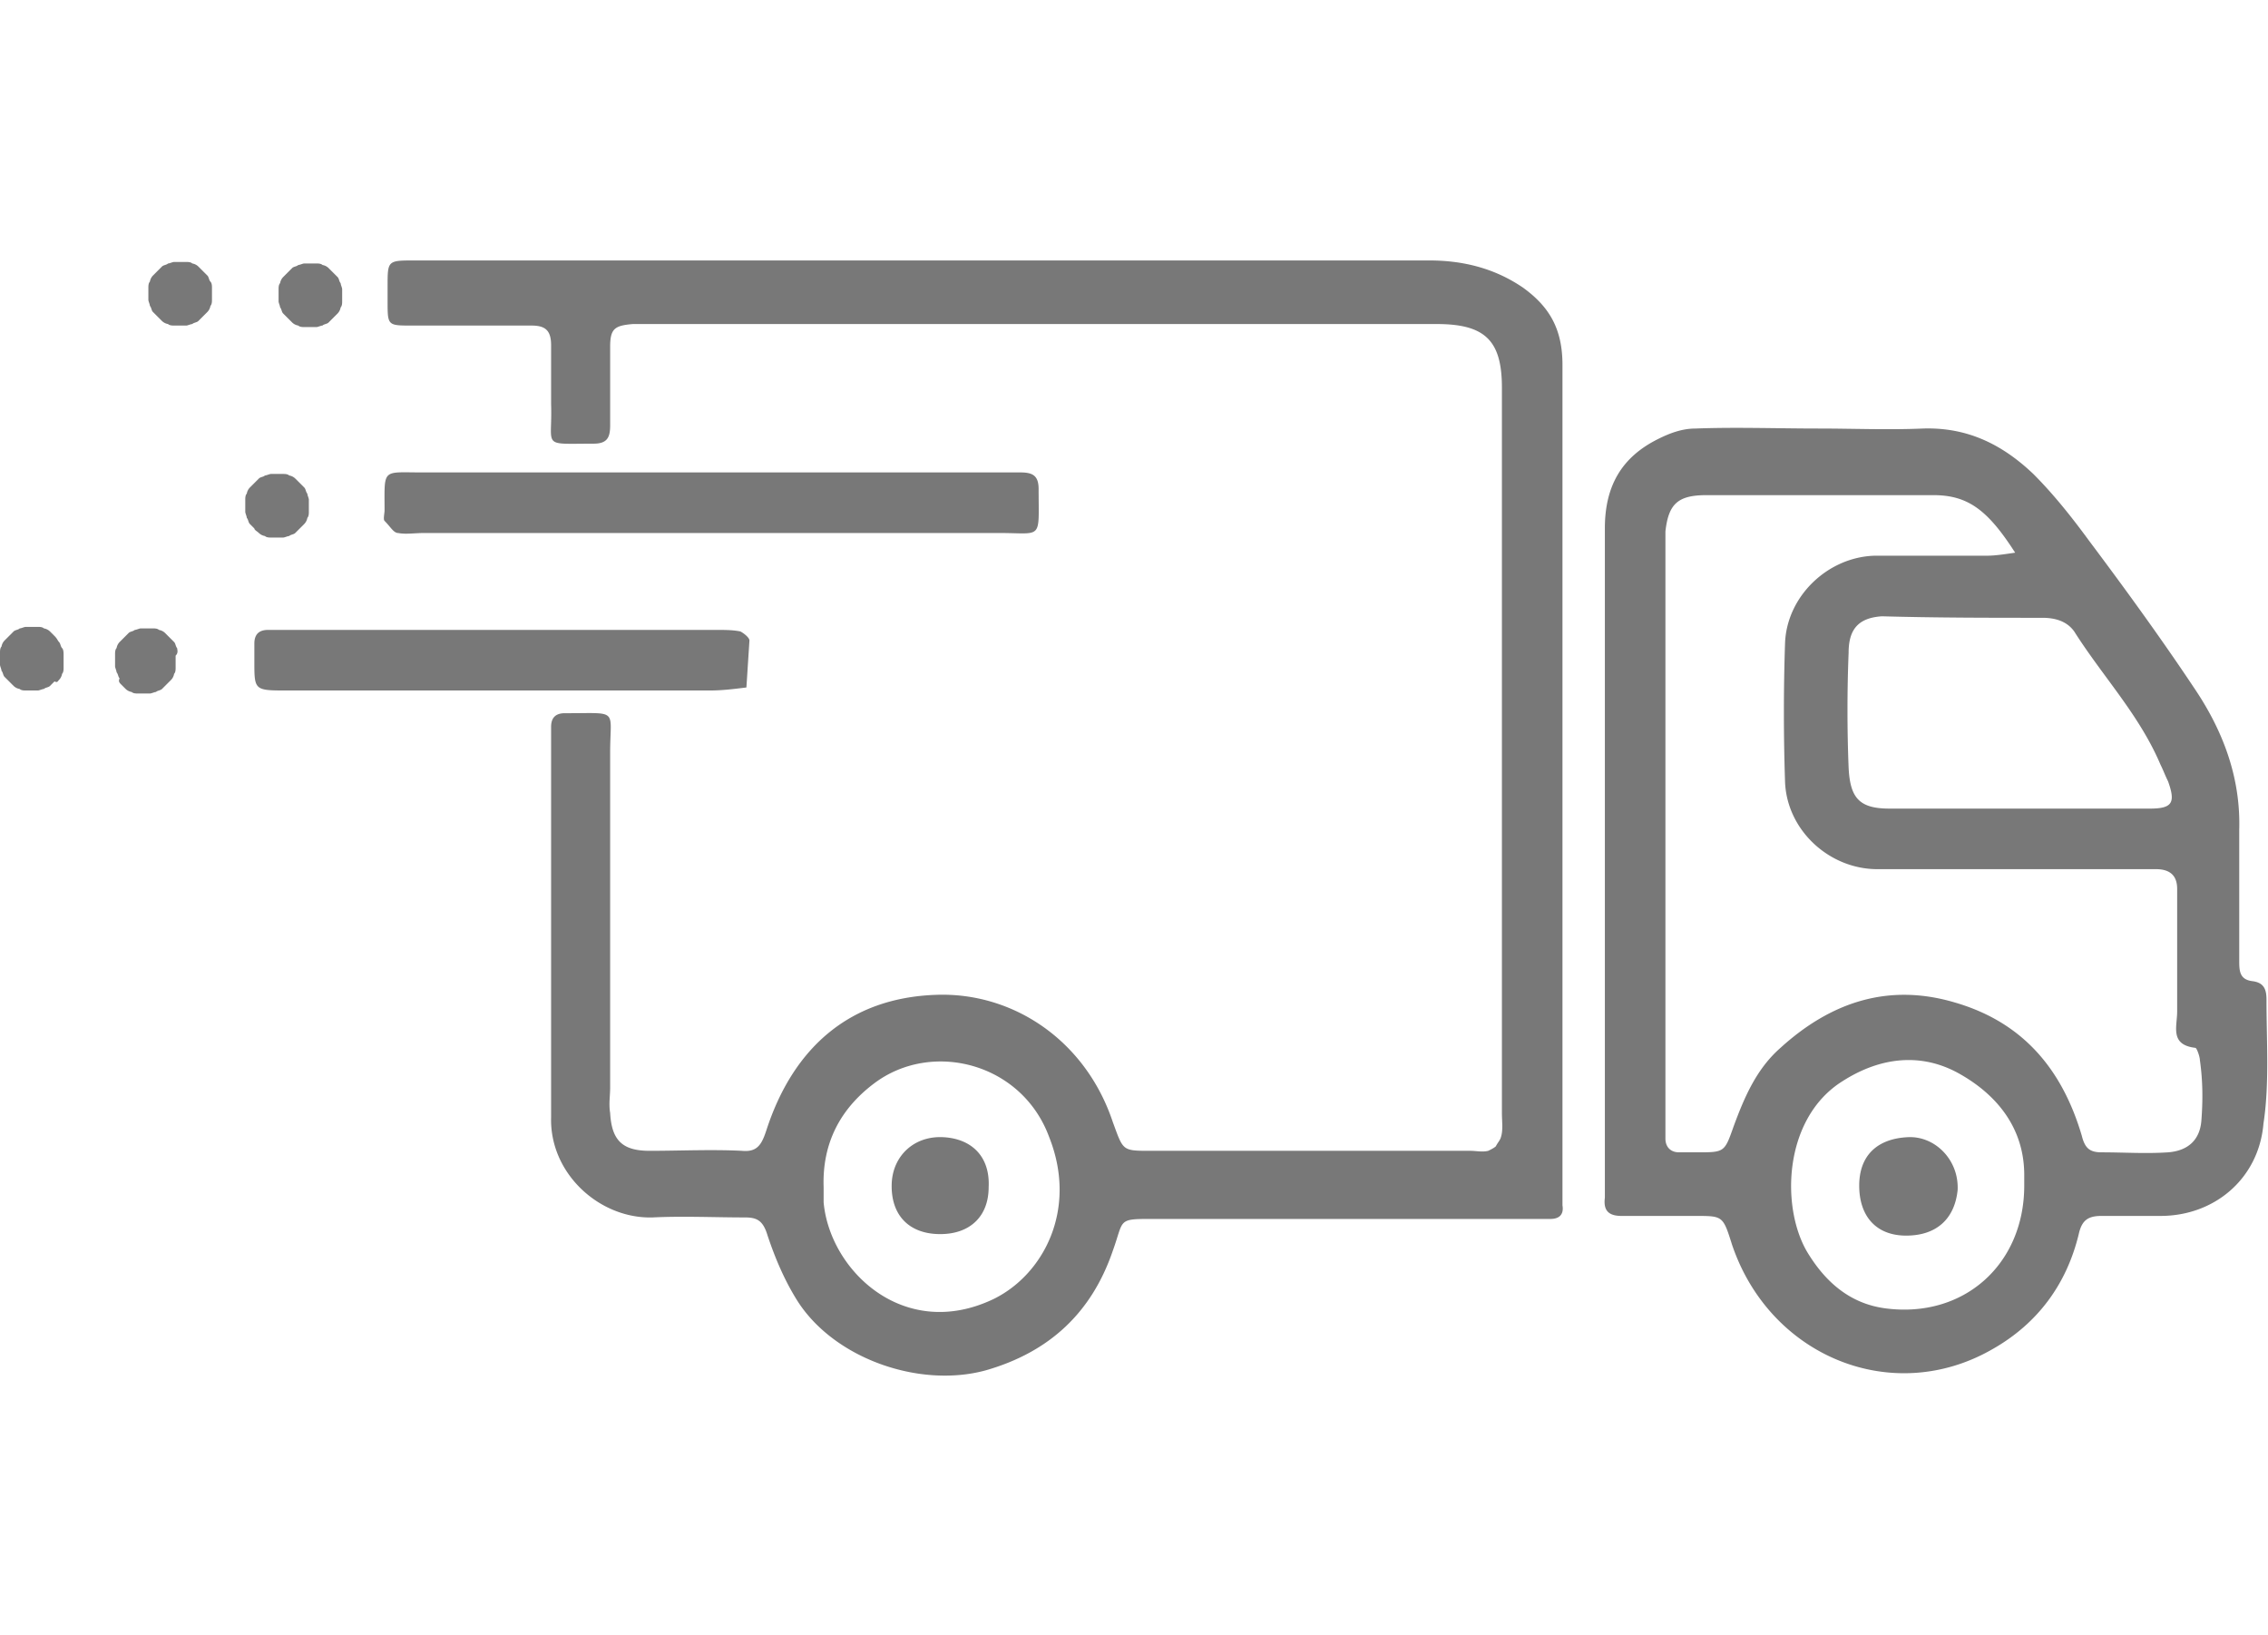 <svg xmlns="http://www.w3.org/2000/svg" width="149.8" height="108" fill="#787878" xmlns:v="https://vecta.io/nano"><path d="M100.6 19c-1.9-1.3-4-1.8-6.2-1.8H61.3h0-33.9c-1.8 0-1.8 0-1.8 1.7v1c0 1.6 0 1.6 1.6 1.6h7.9c.9 0 1.3.3 1.3 1.3v3.9c.1 2.9-.7 2.6 2.8 2.6.9 0 1.1-.4 1.1-1.2v-5.2c0-1.2.3-1.4 1.5-1.5h1.7 24.6 26.8c3.2 0 4.3 1.1 4.3 4.2v47.9c0 .6.1 1.2-.1 1.7-.1.2-.2.3-.3.5-.1.1-.3.2-.5.3-.4.1-.8 0-1.2 0H76c-1.9 0-1.8 0-2.5-1.9-1.8-5.4-6.6-8.6-11.7-8.4-5.6.2-9.4 3.4-11.2 9-.3.9-.6 1.4-1.6 1.3-2-.1-4.1 0-6.1 0-1.8 0-2.5-.7-2.6-2.5-.1-.6 0-1.1 0-1.7V49.7c0-2.9.6-2.6-2.8-2.6h-.2c-.6 0-.9.3-.9.9v1 24.8c-.1 3.7 3.2 6.7 6.7 6.6 2-.1 4.1 0 6.1 0 .8 0 1.2.2 1.5 1.2.5 1.5 1.1 2.9 1.9 4.2 2.4 3.9 8.1 5.9 12.5 4.7 4.2-1.2 7-3.8 8.4-7.9.8-2.2.2-2.1 3.1-2.1h24.1 1.7c.6 0 .9-.3.8-.9v-1.7-28-25.8c0-2.3-.8-3.8-2.6-5.1zm-35 66.8c-5.9 2.8-10.8-1.9-11.2-6.4v-1c-.1-2.9 1.1-5.2 3.4-6.9 3.8-2.8 9.7-1.3 11.5 3.6 1.9 4.8-.4 9.1-3.7 10.7zM149.7 66c0-.7-.2-1.1-.9-1.2-.9-.1-.9-.7-.9-1.4v-8.6c.1-3.5-1.1-6.6-3-9.4-2.2-3.3-4.6-6.6-7-9.8-1.1-1.5-2.3-3-3.6-4.3-2-1.9-4.3-3.1-7.3-3-2.3.1-4.6 0-6.9 0-2.7 0-5.4-.1-8.1 0-.9 0-1.7.3-2.5.7-2.4 1.2-3.5 3.1-3.5 5.9v43.2 1c-.1.8.2 1.2 1.1 1.2h4.9c1.8 0 1.8 0 2.4 1.9 2.5 7.4 10.6 10.7 17.2 6.9 3-1.7 4.9-4.3 5.7-7.6.2-.9.6-1.2 1.5-1.2h3.9c3.6 0 6.5-2.5 6.8-6.1.4-2.6.2-5.4.2-8.2zm-14.8-25.2c.8 0 1.6.2 2.1.9 1.9 3 4.3 5.5 5.7 8.8.2.4.3.7.5 1.1.5 1.4.3 1.8-1.2 1.8h-8.6-8.6c-2 0-2.6-.7-2.7-2.7-.1-2.5-.1-5.1 0-7.6 0-1.6.7-2.3 2.2-2.4 3.6.1 7.1.1 10.6.1zm-10.4 45.6c-2.2-.3-3.8-1.6-5-3.5-1.9-2.9-1.8-9 2.2-11.5 2.5-1.6 5.2-1.9 7.7-.5s4.3 3.6 4.3 6.7v.7h0c0 5.2-4 8.8-9.2 8.1zM145.4 74c-.1 1.3-.9 2-2.2 2.1-1.5.1-2.9 0-4.4 0-.8 0-1.1-.3-1.3-1.1-1.3-4.4-3.9-7.5-8.4-8.8-4.4-1.3-8.2 0-11.5 3-1.6 1.4-2.4 3.3-3.1 5.2-.6 1.7-.6 1.7-2.4 1.7h-1.2c-.6 0-.9-.4-.9-.9v-1.5-37.1-1.5c.2-1.8.8-2.4 2.7-2.4h15c2.3 0 3.6 1 5.4 3.8-.7.1-1.3.2-1.9.2h-7.4c-3.1.1-5.8 2.7-5.9 5.8-.1 3-.1 6.1 0 9.1.1 3.2 2.9 5.8 6.1 5.8h16.7 1.7c.9 0 1.4.4 1.4 1.3v3.7 4.4c0 1-.5 2.2 1.2 2.4.1 0 .3.6.3.8.2 1.4.2 2.7.1 4zM26.3 35.2c.5.1 1.1 0 1.7 0h18.9H66c2.9 0 2.6.5 2.6-2.9 0-.9-.4-1.1-1.2-1.1h-1.5-38c-2.7 0-2.5-.3-2.5 2.5 0 .2-.1.6 0 .7.4.4.6.8.9.8zm20.6 10.4c.8 0 1.6-.1 2.4-.2l.2-3.1c0-.2-.4-.5-.6-.6-.5-.1-1-.1-1.5-.1H18.9h-1.2c-.6 0-.9.3-.9.9v1.2c0 1.8 0 1.9 1.9 1.9h14.5 13.7zm15.4 29.5c-1.9-.1-3.3 1.2-3.4 3-.1 2.1 1.1 3.4 3.2 3.4 2 0 3.2-1.2 3.2-3.1.1-2-1.1-3.2-3-3.3zm63.7 0c-2 .1-3.2 1.2-3.2 3.2s1.1 3.3 3.1 3.3 3.2-1.1 3.4-3c.1-2-1.5-3.6-3.3-3.5zM18.5 20.3c.1.1.1.3.2.4l.3.3.3.3a.76.76 0 0 0 .4.2c.1.1.3.1.4.1h.4.4c.1 0 .3-.1.4-.1.1-.1.3-.1.4-.2l.3-.3.3-.3a.76.76 0 0 0 .2-.4c.1-.1.1-.3.1-.4v-.4-.4c0-.1-.1-.3-.1-.4-.1-.1-.1-.3-.2-.4L22 18l-.3-.3a.76.76 0 0 0-.4-.2c-.1-.1-.3-.1-.4-.1h-.4-.4c-.1 0-.3.1-.4.1-.1.1-.3.1-.4.2l-.3.3-.3.3a.76.76 0 0 0-.2.4c-.1.1-.1.3-.1.4v.4.4c0 .1.1.3.1.4zm-4.6-1.7c-.1-.1-.1-.3-.2-.4l-.3-.3-.3-.3a.76.76 0 0 0-.4-.2c-.1-.1-.3-.1-.4-.1h-.4-.4c-.1 0-.3.1-.4.1-.1.1-.3.1-.4.2l-.3.3-.3.3a.76.76 0 0 0-.2.4c-.1.1-.1.3-.1.4v.4.4c0 .1.1.3.1.4.1.1.1.3.2.4l.3.3.3.3a.76.76 0 0 0 .4.2c.1.1.3.1.4.1h.4.4c.1 0 .3-.1.4-.1.1-.1.3-.1.4-.2l.3-.3.3-.3a.76.76 0 0 0 .2-.4c.1-.1.1-.3.1-.4v-.4-.4c0-.1 0-.3-.1-.4z"/><path d="M17.1 35.2a.76.76 0 0 0 .4.2c.1.1.3.1.4.1h.4.4c.1 0 .3-.1.4-.1.1-.1.3-.1.4-.2l.3-.3.3-.3a.76.76 0 0 0 .2-.4c.1-.1.1-.3.1-.4v-.4-.4c0-.1-.1-.3-.1-.4-.1-.1-.1-.3-.2-.4l-.3-.3-.3-.3a.76.76 0 0 0-.4-.2c-.1-.1-.3-.1-.4-.1h-.4-.4c-.1 0-.3.1-.4.1-.1.1-.3.1-.4.2l-.3.3-.3.3a.76.76 0 0 0-.2.4c-.1.1-.1.3-.1.4v.4.4c0 .1.1.3.1.4.1.1.1.3.2.4l.3.3c0 .1.2.2.3.3zm-5.4 7.6c-.1-.1-.1-.3-.2-.4l-.3-.3-.3-.3a.76.76 0 0 0-.4-.2c-.1-.1-.3-.1-.4-.1h-.4-.4c-.1 0-.3.1-.4.1-.1.1-.3.1-.4.2l-.3.3-.3.3a.76.76 0 0 0-.2.4c-.1.1-.1.3-.1.4v.4.4c0 .1.1.3.1.4.1.1.1.3.2.4-.1.2 0 .3.1.4l.3.3a.76.76 0 0 0 .4.2c.1.1.3.1.4.1h.4.4c.1 0 .3-.1.4-.1.1-.1.3-.1.4-.2l.3-.3.3-.3a.76.76 0 0 0 .2-.4c.1-.1.1-.3.1-.4v-.4-.4c.2-.2.1-.4.1-.5zm-7.6 0c-.1-.1-.1-.3-.2-.4s-.1-.2-.3-.4l-.3-.3a.76.76 0 0 0-.4-.2c-.1-.1-.3-.1-.4-.1h-.4-.4c-.1 0-.3.1-.4.1-.1.1-.3.1-.4.2l-.3.3-.3.3a.76.76 0 0 0-.2.4c-.1.1-.1.3-.1.4v.4.4c0 .1.1.3.1.4.1.1.1.3.2.4l.3.3.3.3a.76.76 0 0 0 .4.2c.1.1.3.1.4.1h.4.4c.1 0 .3-.1.4-.1.1-.1.3-.1.4-.2l.3-.3c.2.1.2 0 .3-.1a.76.76 0 0 0 .2-.4c.1-.1.1-.3.1-.4v-.4-.4c0-.2 0-.4-.1-.5z"/></svg>